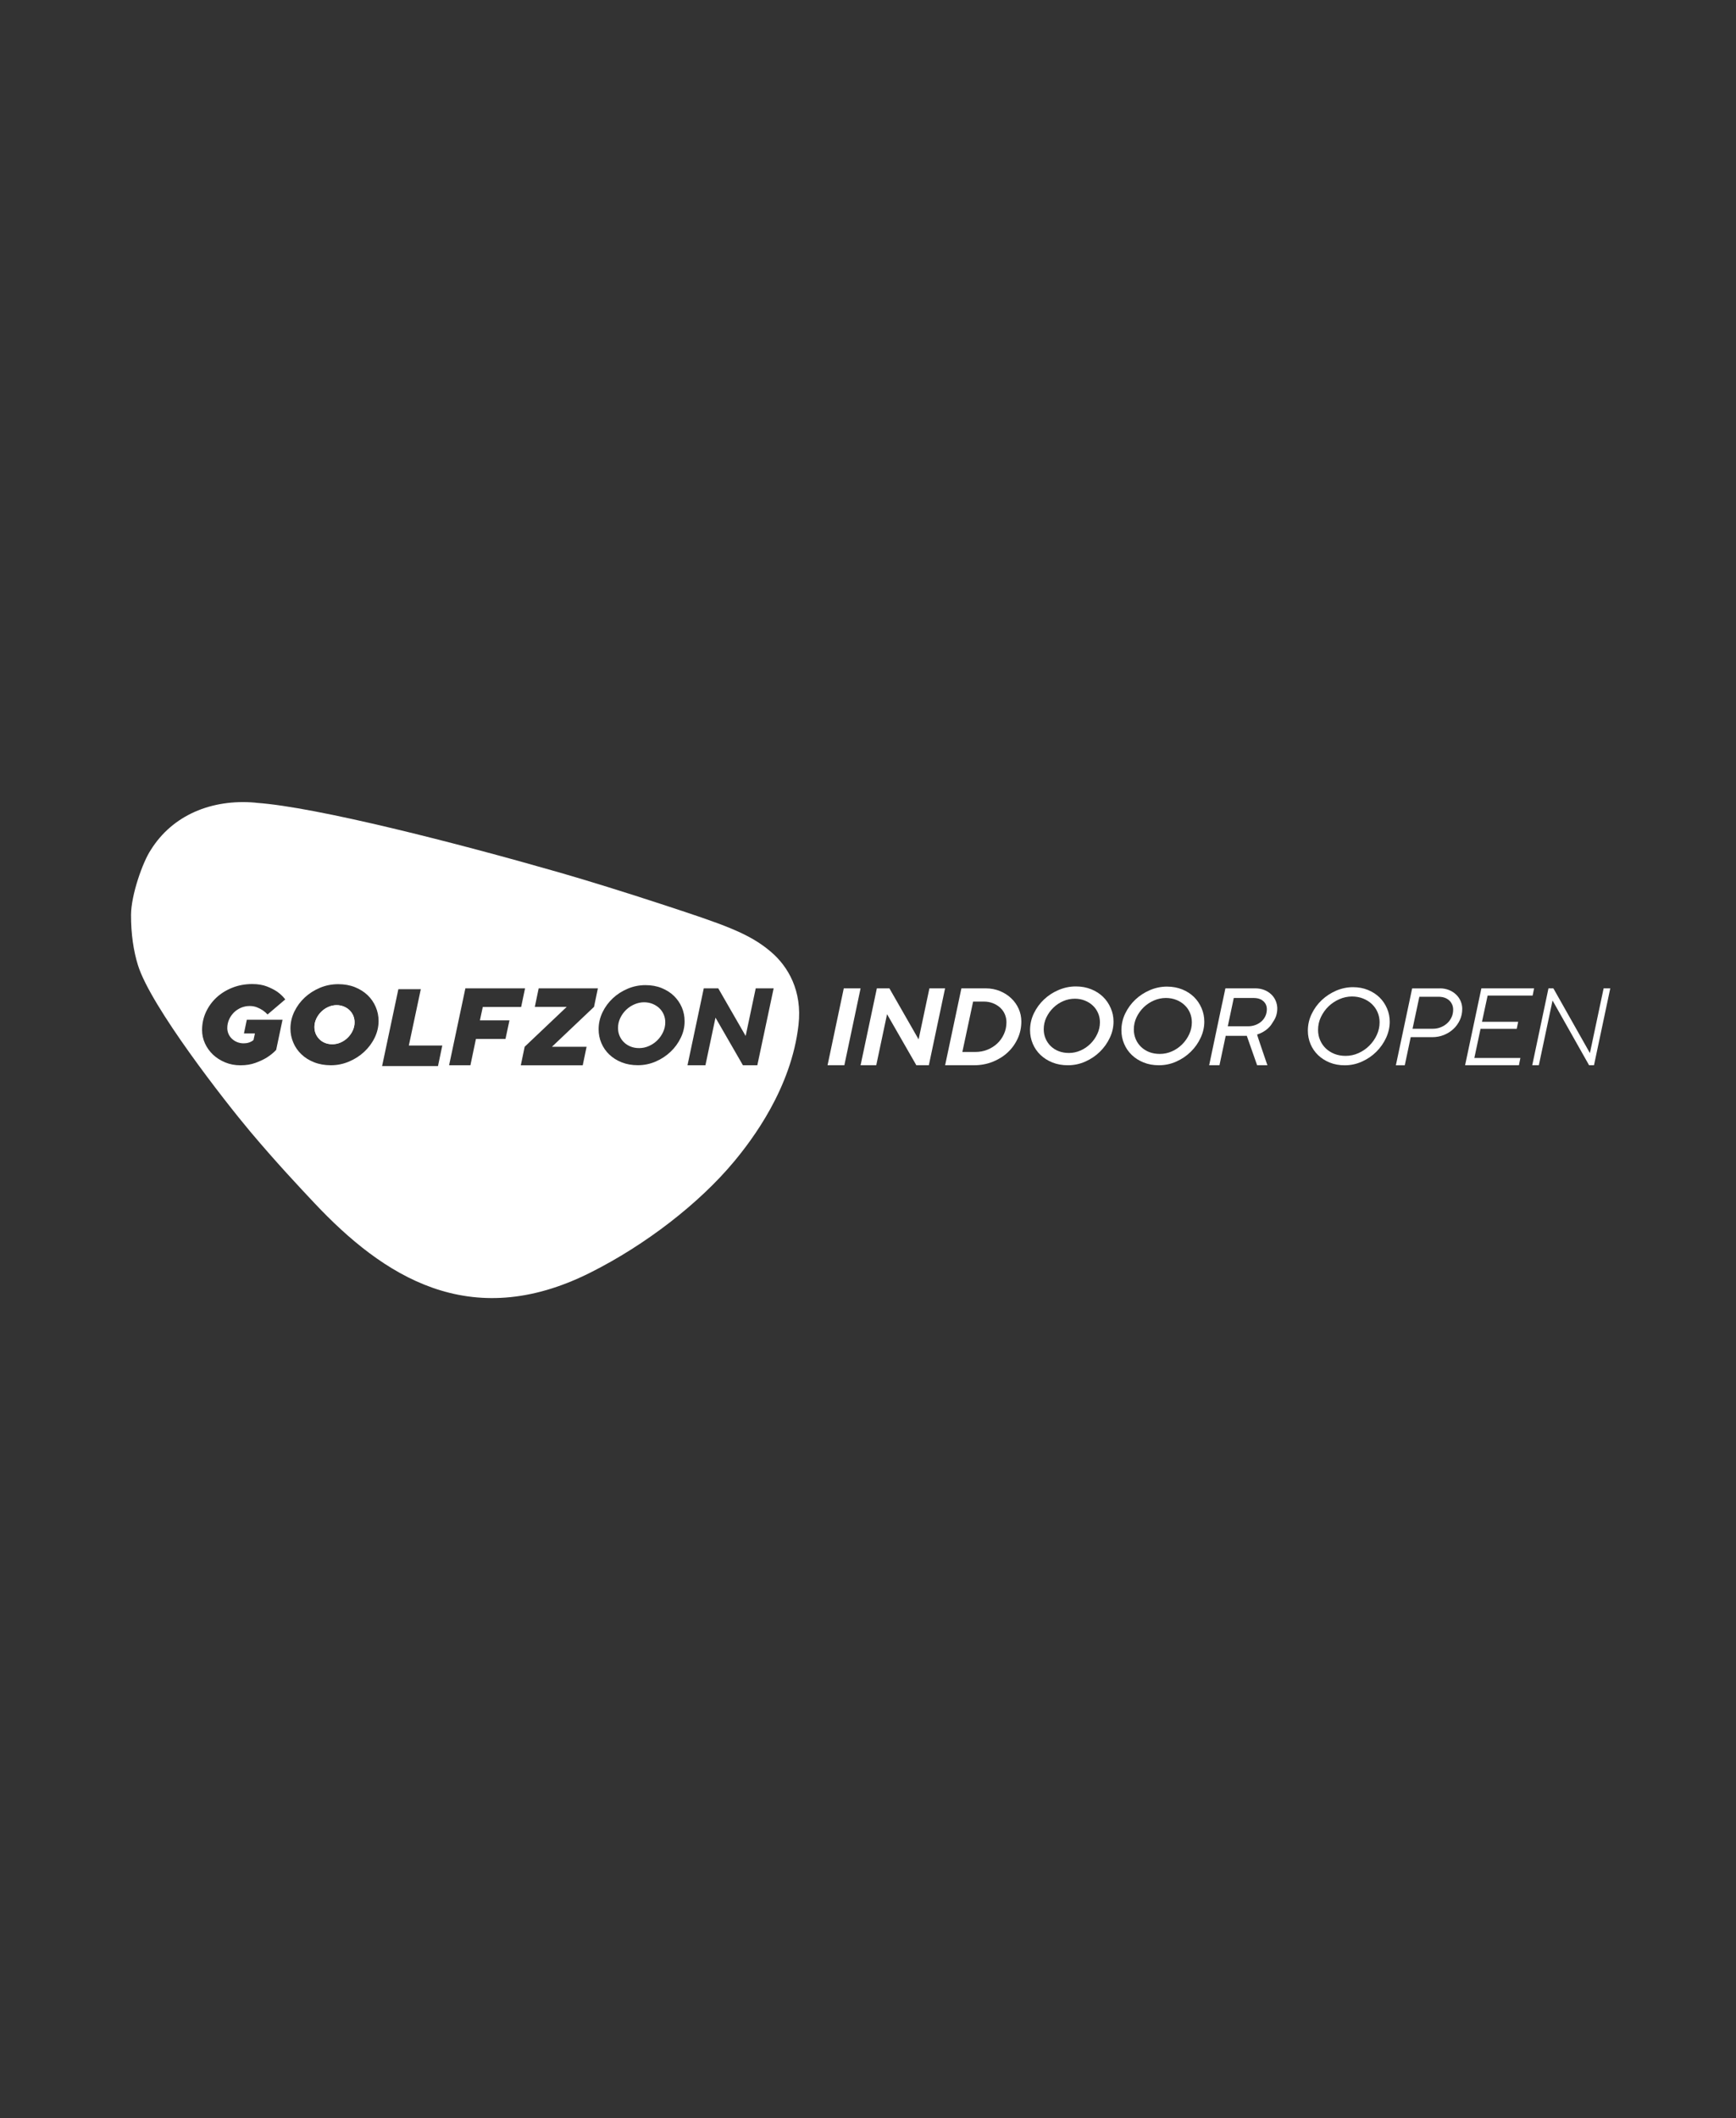 <?xml version="1.0" encoding="utf-8"?>
<!-- Generator: Adobe Illustrator 25.0.0, SVG Export Plug-In . SVG Version: 6.00 Build 0)  -->
<svg version="1.1" id="Layer_1" xmlns="http://www.w3.org/2000/svg" xmlns:xlink="http://www.w3.org/1999/xlink" x="0px" y="0px"
	 viewBox="0 0 400 488" style="enable-background:new 0 0 400 488;" xml:space="preserve">
<rect x="0" y="0" width="400" height="488" fill="#333333" stroke="none"/>
<style type="text/css">
	.st0{fill:#FFFFFF;}
</style>
<g>
	<g>
		<g>
			<polygon class="st0" points="194.42,227.72 198.29,227.72 194.55,245.44 190.68,245.44 			"/>
		</g>
		<g>
			<polygon class="st0" points="217.76,227.72 214.02,245.44 211.14,245.44 204.39,233.68 201.9,245.44 198.29,245.44 
				202.04,227.72 204.93,227.72 211.66,239.48 214.15,227.72 			"/>
		</g>
		<g>
			<path class="st0" d="M224.22,230.77l-2.48,11.61h2.99c0.98,0,1.91-0.17,2.78-0.52c0.87-0.35,1.63-0.83,2.28-1.44
				c0.65-0.61,1.16-1.34,1.54-2.18c0.38-0.84,0.57-1.74,0.57-2.72c0-0.65-0.13-1.27-0.38-1.85c-0.25-0.58-0.61-1.08-1.08-1.51
				c-0.47-0.43-1.02-0.76-1.65-1.01c-0.64-0.25-1.34-0.38-2.11-0.38H224.22z M227.1,227.72c1.19,0,2.28,0.21,3.29,0.62
				c1,0.41,1.87,0.97,2.61,1.67c0.74,0.7,1.31,1.51,1.72,2.43c0.41,0.92,0.61,1.89,0.61,2.91c0,1.41-0.28,2.73-0.85,3.96
				c-0.57,1.23-1.34,2.3-2.32,3.2c-0.98,0.91-2.14,1.62-3.47,2.15c-1.33,0.52-2.76,0.78-4.28,0.78h-6.64l3.75-17.72H227.1z"/>
		</g>
		<g>
			<path class="st0" d="M246.29,242.61c0.93,0,1.83-0.19,2.69-0.57c0.86-0.38,1.62-0.9,2.28-1.56c0.66-0.66,1.19-1.41,1.58-2.26
				c0.4-0.85,0.6-1.74,0.6-2.67c0-0.76-0.14-1.47-0.43-2.13c-0.28-0.66-0.68-1.23-1.2-1.72c-0.51-0.49-1.13-0.88-1.84-1.16
				c-0.71-0.29-1.49-0.43-2.33-0.43c-0.91,0-1.79,0.18-2.65,0.55c-0.86,0.37-1.62,0.87-2.28,1.52c-0.66,0.64-1.2,1.39-1.61,2.24
				c-0.41,0.85-0.61,1.76-0.61,2.73c0,0.77,0.14,1.49,0.43,2.15c0.28,0.66,0.68,1.24,1.19,1.74c0.51,0.49,1.12,0.88,1.83,1.16
				C244.65,242.47,245.43,242.61,246.29,242.61z M256.57,235.37c0,1.29-0.28,2.54-0.85,3.74c-0.57,1.21-1.33,2.28-2.29,3.22
				c-0.96,0.94-2.07,1.69-3.35,2.26c-1.27,0.57-2.62,0.85-4.03,0.85c-1.31,0-2.49-0.21-3.56-0.64c-1.07-0.43-1.98-1.01-2.75-1.74
				c-0.76-0.73-1.36-1.59-1.77-2.57c-0.42-0.98-0.63-2.03-0.63-3.13c0-1.37,0.29-2.66,0.88-3.88c0.59-1.22,1.37-2.29,2.35-3.21
				c0.98-0.92,2.1-1.65,3.37-2.18c1.27-0.54,2.59-0.81,3.95-0.81c1.3,0,2.48,0.22,3.54,0.65c1.07,0.43,1.98,1.02,2.73,1.75
				c0.76,0.74,1.34,1.6,1.76,2.58C256.36,233.24,256.57,234.28,256.57,235.37z"/>
		</g>
		<g>
			<path class="st0" d="M267.25,242.83c0.96,0,1.89-0.2,2.78-0.59c0.89-0.4,1.67-0.93,2.35-1.61c0.68-0.68,1.22-1.45,1.63-2.33
				c0.41-0.88,0.61-1.79,0.61-2.75c0-0.79-0.15-1.52-0.44-2.2c-0.29-0.68-0.7-1.27-1.24-1.77c-0.53-0.51-1.16-0.91-1.9-1.2
				c-0.74-0.29-1.54-0.44-2.41-0.44c-0.93,0-1.85,0.19-2.73,0.57c-0.89,0.38-1.67,0.9-2.36,1.56c-0.68,0.66-1.24,1.43-1.66,2.31
				c-0.42,0.88-0.63,1.82-0.63,2.82c0,0.79,0.15,1.53,0.44,2.22c0.29,0.69,0.7,1.28,1.23,1.79c0.53,0.51,1.15,0.91,1.89,1.2
				C265.56,242.69,266.36,242.83,267.25,242.83z M277.49,235.39c0,1.28-0.28,2.52-0.85,3.73c-0.56,1.21-1.32,2.28-2.27,3.21
				c-0.95,0.94-2.06,1.69-3.33,2.26c-1.27,0.57-2.61,0.85-4.01,0.85c-1.29,0-2.47-0.21-3.53-0.64c-1.06-0.43-1.97-1-2.72-1.73
				c-0.76-0.73-1.35-1.58-1.76-2.56c-0.42-0.98-0.63-2.02-0.63-3.12c0-1.37,0.29-2.66,0.88-3.88c0.59-1.22,1.37-2.29,2.34-3.2
				c0.97-0.92,2.09-1.64,3.35-2.18c1.26-0.54,2.57-0.81,3.92-0.81c1.28,0,2.45,0.22,3.51,0.64c1.06,0.43,1.96,1.01,2.71,1.74
				c0.75,0.73,1.33,1.59,1.75,2.57C277.28,233.26,277.49,234.3,277.49,235.39z"/>
		</g>
		<g>
			<path class="st0" d="M310.05,243.28c1.02,0,2.01-0.21,2.95-0.63c0.94-0.42,1.78-0.99,2.5-1.71c0.72-0.72,1.3-1.54,1.73-2.47
				c0.43-0.93,0.65-1.9,0.65-2.92c0-0.84-0.16-1.61-0.47-2.33c-0.31-0.72-0.75-1.34-1.31-1.88c-0.57-0.54-1.24-0.96-2.02-1.27
				c-0.78-0.31-1.63-0.47-2.55-0.47c-0.99,0-1.96,0.2-2.9,0.61c-0.94,0.4-1.77,0.96-2.5,1.65c-0.73,0.7-1.31,1.52-1.76,2.45
				c-0.45,0.93-0.67,1.93-0.67,2.99c0,0.84,0.15,1.62,0.47,2.35c0.31,0.73,0.74,1.36,1.3,1.9c0.56,0.54,1.23,0.96,2,1.27
				C308.25,243.13,309.11,243.28,310.05,243.28z M320.21,235.42c0,1.26-0.28,2.5-0.83,3.7c-0.56,1.2-1.31,2.27-2.25,3.21
				c-0.94,0.94-2.04,1.69-3.3,2.26c-1.26,0.57-2.58,0.86-3.98,0.86c-1.27,0-2.42-0.21-3.46-0.63c-1.04-0.42-1.93-0.99-2.68-1.71
				c-0.75-0.72-1.33-1.56-1.74-2.53c-0.41-0.97-0.62-2-0.62-3.1c0-1.36,0.29-2.65,0.88-3.87c0.59-1.22,1.36-2.28,2.33-3.19
				c0.97-0.91,2.08-1.63,3.32-2.17c1.25-0.53,2.54-0.8,3.87-0.8c1.25,0,2.4,0.21,3.44,0.64c1.04,0.42,1.93,1,2.67,1.72
				c0.74,0.72,1.31,1.57,1.73,2.54C320.01,233.31,320.21,234.34,320.21,235.42z"/>
		</g>
		<g>
			<path class="st0" d="M327.04,229.66l-1.57,7.37h4.68c0.64,0,1.25-0.11,1.81-0.34c0.56-0.22,1.06-0.53,1.49-0.92
				c0.43-0.39,0.76-0.85,1.01-1.39c0.25-0.54,0.37-1.12,0.37-1.75c0-0.42-0.08-0.81-0.23-1.17c-0.16-0.36-0.38-0.68-0.67-0.95
				c-0.29-0.27-0.65-0.48-1.06-0.63c-0.3-0.11-0.63-0.18-0.98-0.2c-0.12-0.01-0.28-0.02-0.41-0.02H327.04z M331.79,227.72
				c0.74,0,1.43,0.13,2.06,0.38c0.63,0.25,1.18,0.6,1.63,1.03c0.46,0.43,0.81,0.93,1.06,1.5c0.25,0.57,0.38,1.18,0.38,1.82
				c0,0.93-0.18,1.79-0.55,2.58c-0.37,0.79-0.86,1.48-1.49,2.06c-0.62,0.58-1.36,1.04-2.2,1.38c-0.84,0.34-1.74,0.5-2.7,0.5h-4.93
				l-1.37,6.48h-2.05l3.75-17.72H331.79z"/>
		</g>
		<g>
			<polygon class="st0" points="350.32,243.77 349.98,245.44 337.58,245.44 341.33,227.72 353.48,227.72 353.14,229.39 
				342.77,229.39 341.47,235.42 349.81,235.42 349.48,237.04 341.14,237.04 339.71,243.77 			"/>
		</g>
		<g>
			<polygon class="st0" points="371.03,227.72 367.28,245.44 366.15,245.44 357.73,230.52 354.57,245.44 353.05,245.44 
				356.79,227.72 357.92,227.72 366.34,242.64 369.5,227.72 			"/>
		</g>
		<g>
			<path class="st0" d="M294.07,230.93c-0.05-0.16-0.12-0.32-0.19-0.47c-0.24-0.52-0.57-0.98-0.99-1.37c-0.44-0.42-0.98-0.76-1.6-1
				c-0.62-0.24-1.3-0.37-2.04-0.37h-6.9l-0.75,3.55h-0.01l-2.98,14.17h1.27h1.1l1.44-6.78l1.54,0.01h1.89l1.43-0.01l2.38,6.78h1.02
				h1.35h0l-0.09-0.26c0,0-2.34-6.79-2.28-6.82c0.53-0.15,2.37-0.85,3.37-2.44c0.35-0.56,0.74-1.09,0.97-1.74
				c0.12-0.35,0.21-0.71,0.26-1.1c0.04-0.31,0.05-0.63,0.04-0.96C294.27,231.71,294.2,231.31,294.07,230.93z M291.55,234.14
				c-0.23,0.48-0.54,0.89-0.93,1.23c-0.39,0.34-0.85,0.61-1.37,0.8c-0.52,0.19-1.07,0.29-1.64,0.29h-4.71l1.07-5.05l0.31-1.47h4.57
				c0.16,0,0.39,0.01,0.54,0.03c0.7,0.07,1.27,0.31,1.71,0.71c0.54,0.49,0.8,1.11,0.8,1.87
				C291.89,233.13,291.78,233.66,291.55,234.14z"/>
		</g>
	</g>
	<path class="st0" d="M80.54,232.76c-0.36-0.35-0.8-0.63-1.31-0.85c-0.51-0.21-1.07-0.32-1.67-0.32c-0.64,0-1.26,0.13-1.88,0.4
		c-0.62,0.26-1.16,0.63-1.64,1.1c-0.48,0.47-0.86,1-1.15,1.61s-0.44,1.25-0.44,1.92c0,0.56,0.1,1.08,0.3,1.56
		c0.2,0.48,0.49,0.9,0.85,1.26c0.36,0.36,0.8,0.64,1.3,0.85c0.5,0.2,1.06,0.3,1.68,0.3c0.66,0,1.29-0.13,1.9-0.4
		c0.61-0.27,1.15-0.63,1.63-1.1c0.48-0.47,0.86-1.01,1.15-1.62c0.29-0.61,0.44-1.25,0.44-1.92c0-0.55-0.1-1.06-0.3-1.55
		C81.19,233.54,80.9,233.12,80.54,232.76z"/>
	<path class="st0" d="M151.92,232.29c-0.43-0.41-0.95-0.74-1.55-0.99c-0.6-0.24-1.26-0.37-1.96-0.37c-0.76,0-1.5,0.16-2.22,0.47
		c-0.72,0.31-1.37,0.74-1.93,1.28c-0.56,0.54-1.01,1.18-1.35,1.89c-0.34,0.72-0.51,1.48-0.51,2.28c0,0.66,0.12,1.26,0.36,1.82
		c0.24,0.56,0.57,1.05,1,1.47c0.43,0.42,0.94,0.75,1.53,0.99c0.6,0.24,1.25,0.36,1.98,0.36c0.78,0,1.53-0.16,2.25-0.48
		c0.72-0.32,1.36-0.75,1.92-1.3c0.56-0.55,1.01-1.19,1.34-1.9c0.34-0.72,0.51-1.47,0.51-2.25c0-0.64-0.12-1.25-0.36-1.81
		C152.69,233.19,152.35,232.7,151.92,232.29z"/>
	<path class="st0" d="M177.65,219.32c-5.1-4.36-10.95-6.31-25.5-11.08c-7.78-2.55-16.41-5.24-23.1-7.17
		c-23.79-6.84-56.13-15.12-69.91-16.09c-0.12-0.01-0.24-0.04-0.36-0.05c-10.03-0.86-19.03,2.88-24.02,10.88
		c-1.86,2.76-4.55,10.37-4.57,14.99c-0.01,4.43,0.58,8.31,1.59,11.57c2.94,9.5,20.07,31.45,25.92,38.4
		c6.01,7.14,11.28,12.74,14.76,16.44c15.7,16.67,35.69,29.99,63.54,16.02c12.81-6.42,25.13-16,33.07-25.52
		c4.25-5.1,13.27-16.97,14.92-31.58C184.88,228.31,181.6,222.69,177.65,219.32z M52.66,238.24c0.19,0.43,0.46,0.81,0.81,1.13
		c0.35,0.32,0.75,0.57,1.2,0.75c0.46,0.18,0.94,0.27,1.44,0.27c0.39,0,0.73-0.04,1.01-0.11c0.29-0.08,0.52-0.16,0.71-0.27
		c0.22-0.1,0.41-0.23,0.58-0.38l0.33-1.52h-2.53l0.66-3.16h8.23l-1.47,6.96c-0.62,0.66-1.35,1.25-2.18,1.77
		c-0.71,0.44-1.57,0.84-2.58,1.21c-1.01,0.37-2.17,0.56-3.47,0.56c-1.27,0-2.44-0.22-3.52-0.67c-1.08-0.45-2.01-1.04-2.8-1.78
		c-0.78-0.74-1.4-1.61-1.85-2.59c-0.45-0.99-0.67-2.01-0.67-3.08c0-1.48,0.3-2.87,0.9-4.16c0.6-1.29,1.42-2.41,2.46-3.37
		c1.04-0.95,2.26-1.7,3.67-2.25c1.41-0.55,2.92-0.82,4.54-0.82c1.3,0,2.43,0.19,3.38,0.56c0.95,0.37,1.74,0.78,2.37,1.21
		c0.73,0.52,1.34,1.11,1.85,1.77l-4.08,3.47c-0.32-0.35-0.69-0.67-1.11-0.96c-0.35-0.24-0.78-0.46-1.29-0.67
		c-0.51-0.21-1.08-0.32-1.72-0.32c-0.71,0-1.38,0.14-2,0.4c-0.62,0.27-1.17,0.63-1.63,1.09c-0.46,0.46-0.84,0.99-1.11,1.61
		c-0.28,0.62-0.42,1.28-0.42,1.99C52.37,237.35,52.47,237.81,52.66,238.24z M86.32,239.11c-0.6,1.23-1.41,2.31-2.42,3.25
		c-1.01,0.94-2.17,1.68-3.5,2.24c-1.33,0.56-2.71,0.84-4.16,0.84c-1.42,0-2.71-0.23-3.85-0.68c-1.15-0.45-2.13-1.06-2.94-1.84
		c-0.81-0.77-1.44-1.67-1.87-2.7c-0.44-1.02-0.66-2.1-0.66-3.23c0-1.37,0.3-2.67,0.9-3.91c0.6-1.24,1.4-2.32,2.41-3.26
		c1.01-0.93,2.18-1.68,3.5-2.23c1.33-0.56,2.73-0.83,4.2-0.83c1.42,0,2.7,0.23,3.85,0.69c1.15,0.46,2.12,1.08,2.93,1.85
		c0.8,0.77,1.42,1.67,1.86,2.7c0.44,1.02,0.66,2.1,0.66,3.23C87.23,236.59,86.92,237.88,86.32,239.11z M100.92,245.63H88.04
		l3.75-17.72h5.17l-2.76,12.99h7.71L100.92,245.63z M116.47,239.38h-6.81l-1.27,6.06h-4.91l3.75-17.72h13.75l-0.9,4.29h-8.84
		l-0.66,3.08h6.81L116.47,239.38z M136.87,231.99l-9.69,9.19h7.98l-0.89,4.27H120l0.89-4.27l9.69-9.19h-7.35l0.89-4.27h13.64
		L136.87,231.99z M156.86,239.11c-0.59,1.22-1.37,2.3-2.36,3.23c-0.99,0.94-2.13,1.69-3.43,2.25c-1.3,0.56-2.67,0.84-4.1,0.84
		c-1.37,0-2.61-0.22-3.72-0.66c-1.11-0.44-2.06-1.04-2.85-1.79c-0.79-0.75-1.4-1.63-1.83-2.64c-0.43-1.01-0.64-2.07-0.64-3.19
		c0-1.37,0.3-2.66,0.89-3.9c0.59-1.23,1.39-2.31,2.38-3.24c0.99-0.93,2.14-1.66,3.44-2.21c1.3-0.55,2.66-0.82,4.09-0.82
		c1.36,0,2.6,0.22,3.71,0.67c1.11,0.45,2.06,1.05,2.84,1.81c0.78,0.76,1.39,1.64,1.82,2.64c0.43,1.01,0.64,2.07,0.64,3.18
		C157.75,236.62,157.45,237.89,156.86,239.11z M174.5,245.44h-3.32l-6.32-10.97l-2.32,10.97h-4.13l3.75-17.72h3.34l6.31,10.97
		l2.32-10.97h4.13L174.5,245.44z"/>
	<path class="st0" d="M81.26,237.48c-0.29,0.61-0.67,1.15-1.15,1.62c-0.48,0.47-1.02,0.84-1.63,1.1c-0.61,0.27-1.24,0.4-1.9,0.4
		c-0.62,0-1.18-0.1-1.68-0.3c-0.5-0.2-0.94-0.48-1.3-0.85c-0.36-0.36-0.65-0.78-0.85-1.26c-0.2-0.48-0.3-1-0.3-1.56
		c0-0.67,0.15-1.32,0.44-1.92s0.68-1.15,1.15-1.61c0.48-0.47,1.02-0.83,1.64-1.1c0.62-0.27,1.24-0.4,1.88-0.4
		c0.6,0,1.16,0.11,1.67,0.32c0.51,0.21,0.95,0.49,1.31,0.85c0.36,0.35,0.65,0.77,0.85,1.25c0.2,0.48,0.3,1,0.3,1.55
		C81.69,236.24,81.55,236.87,81.26,237.48z"/>
</g>
</svg>
